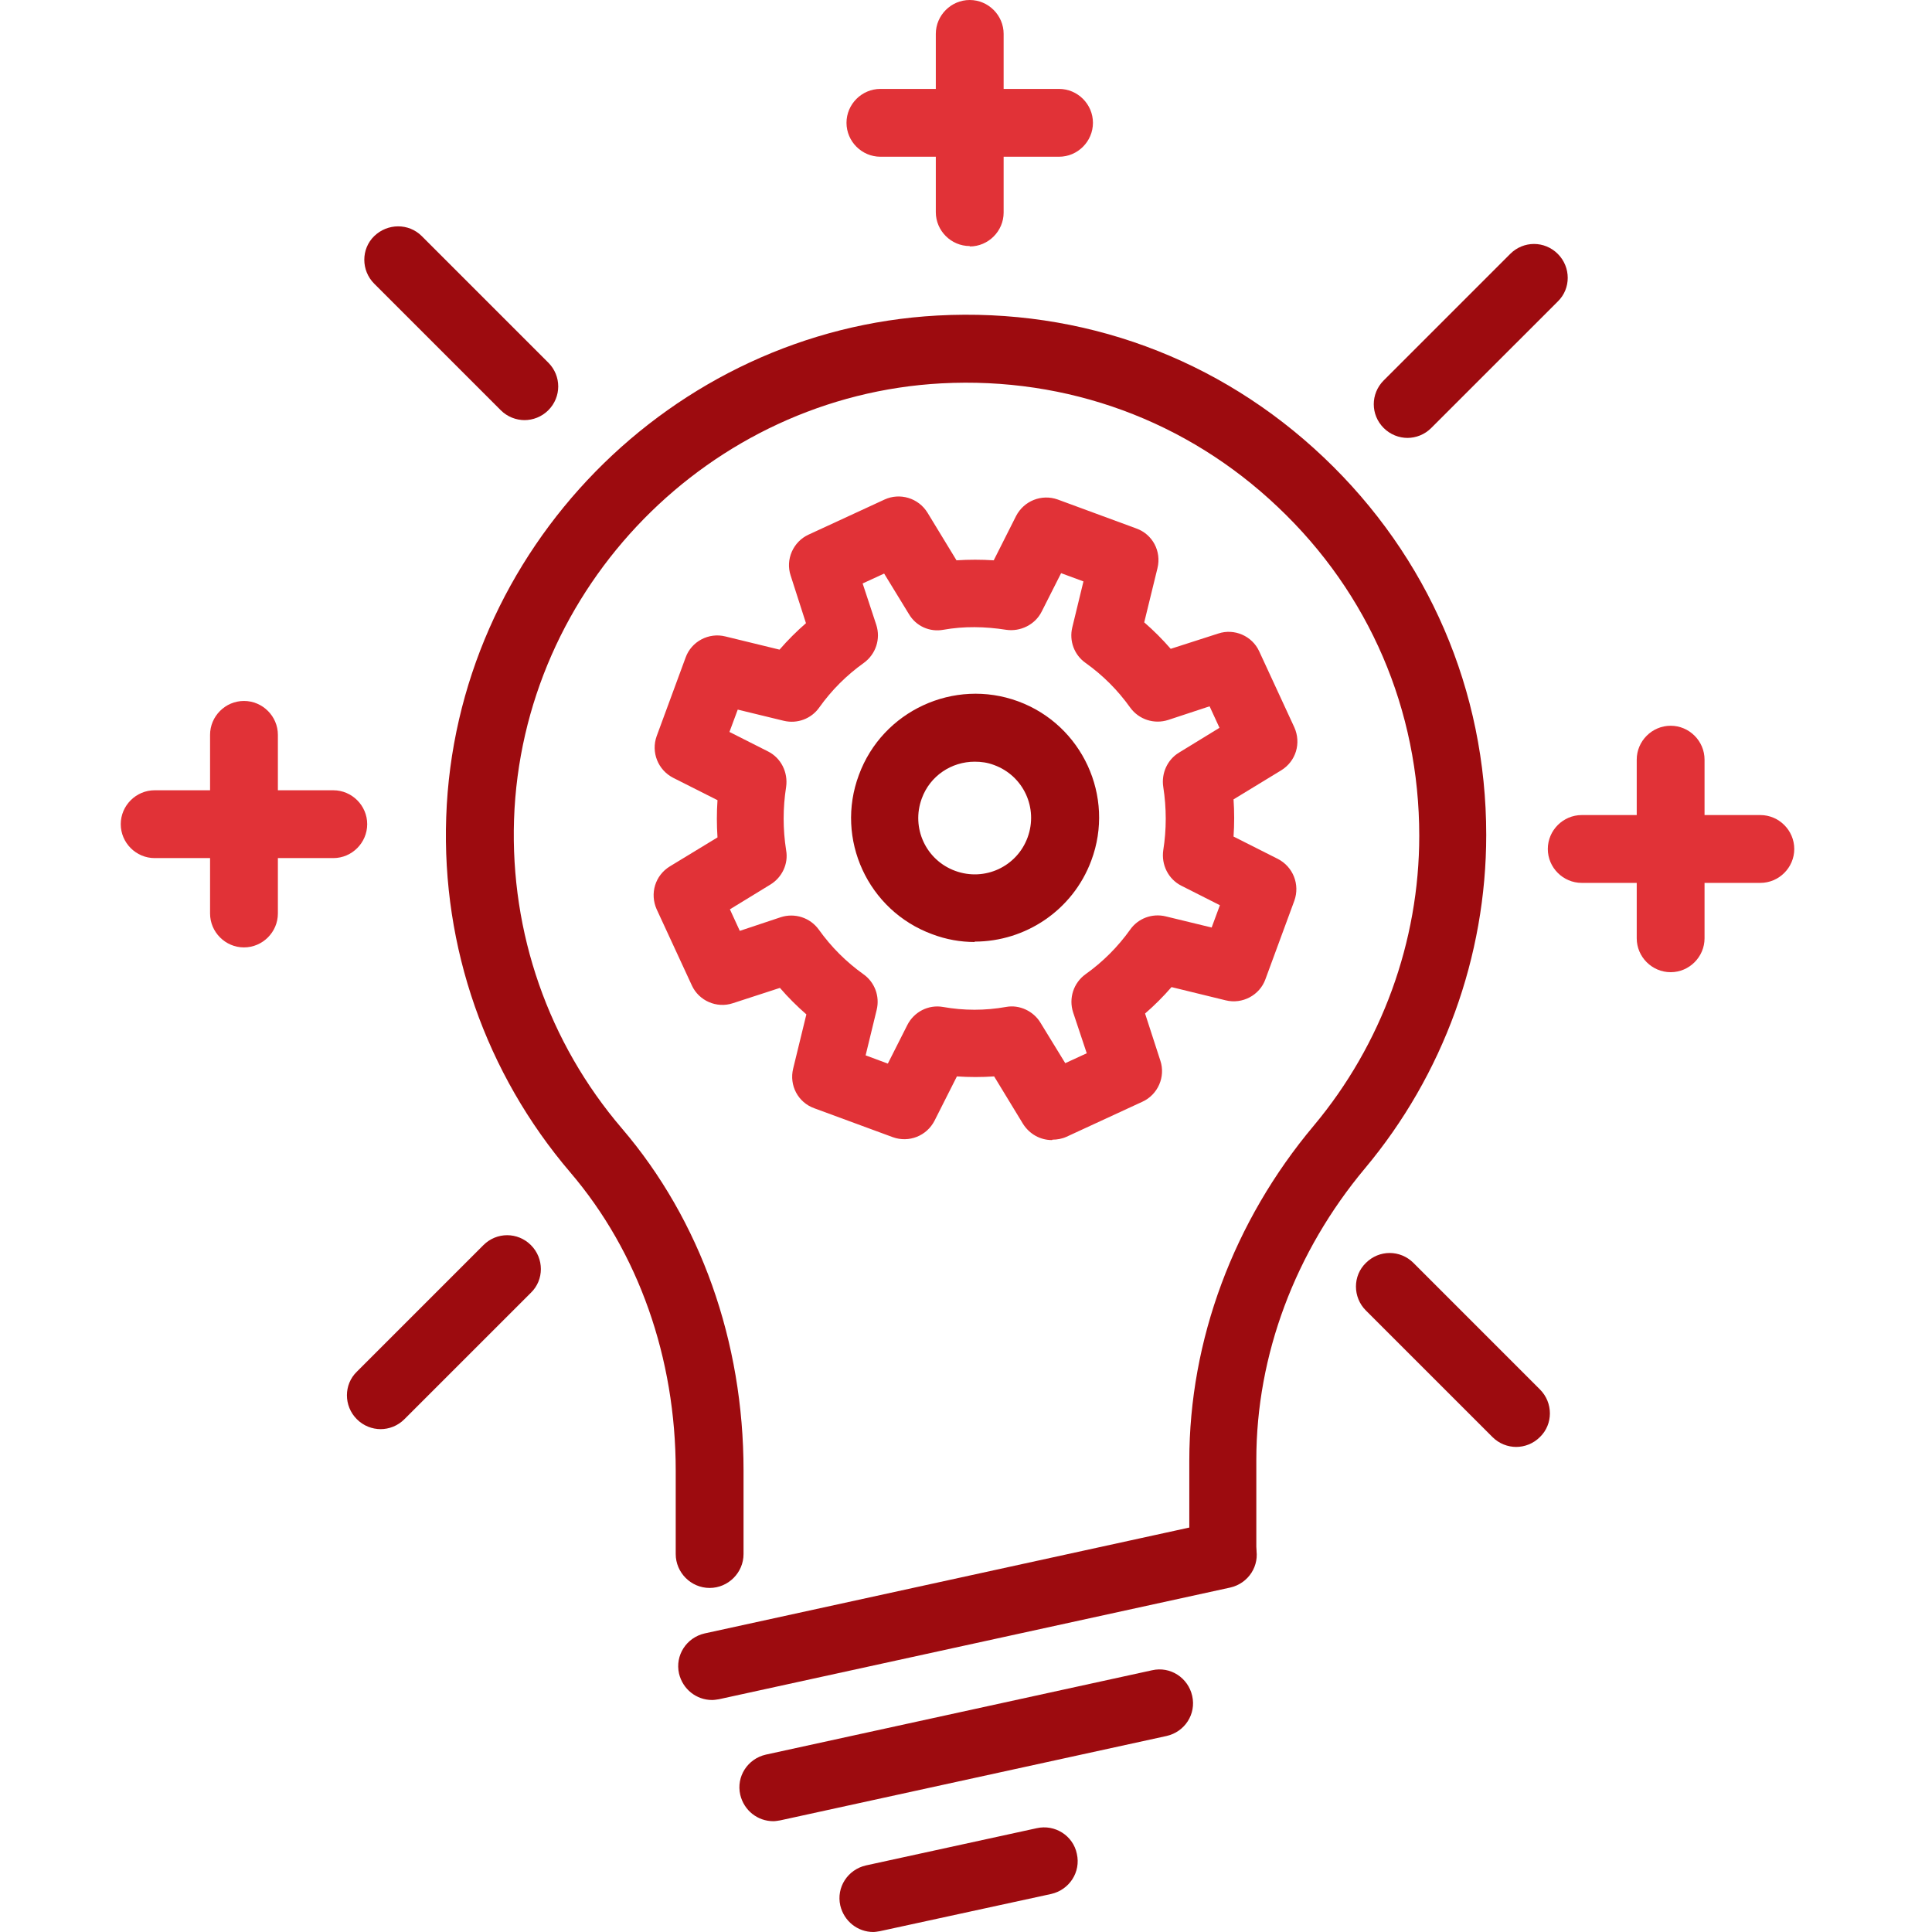 <?xml version="1.0" encoding="UTF-8"?> <svg xmlns="http://www.w3.org/2000/svg" width="48" height="48" viewBox="0 0 48 48" fill="none"><g clip-path="url(#clip0_1983_1917)"><path d="M26.137 28.325C25.849 28.325 25.582 28.181 25.418 27.925L24.699 26.743C24.391 26.764 24.082 26.764 23.774 26.743L23.219 27.842C23.024 28.223 22.582 28.397 22.182 28.253L20.23 27.534C19.829 27.39 19.603 26.969 19.706 26.548L20.034 25.202C19.798 24.997 19.582 24.781 19.377 24.544L18.206 24.925C17.805 25.058 17.363 24.863 17.189 24.483L16.315 22.592C16.141 22.202 16.274 21.75 16.644 21.524L17.826 20.805C17.805 20.497 17.805 20.188 17.826 19.88L16.726 19.325C16.346 19.13 16.171 18.688 16.315 18.288L17.034 16.336C17.178 15.935 17.61 15.709 18.021 15.812L19.367 16.14C19.572 15.904 19.788 15.688 20.024 15.483L19.644 14.301C19.51 13.901 19.706 13.459 20.086 13.284L21.976 12.411C22.356 12.236 22.819 12.37 23.045 12.74L23.764 13.921C24.072 13.901 24.38 13.901 24.689 13.921L25.243 12.822C25.439 12.442 25.88 12.267 26.281 12.411L28.233 13.13C28.634 13.274 28.86 13.695 28.757 14.116L28.428 15.462C28.665 15.668 28.88 15.883 29.086 16.12L30.267 15.74C30.668 15.606 31.11 15.801 31.284 16.181L32.158 18.072C32.332 18.462 32.199 18.914 31.829 19.14L30.647 19.86C30.668 20.168 30.668 20.476 30.647 20.784L31.747 21.339C32.127 21.534 32.301 21.976 32.158 22.377L31.439 24.329C31.295 24.729 30.863 24.955 30.452 24.853L29.106 24.524C28.901 24.76 28.685 24.976 28.449 25.181L28.829 26.353C28.962 26.753 28.767 27.195 28.387 27.37L26.497 28.243C26.384 28.294 26.26 28.315 26.147 28.315L26.137 28.325ZM21.504 26.219L22.058 26.425L22.541 25.469C22.706 25.14 23.065 24.955 23.425 25.017C23.949 25.11 24.473 25.11 24.997 25.017C25.326 24.955 25.675 25.12 25.849 25.407L26.466 26.414L27 26.168L26.661 25.151C26.548 24.801 26.671 24.421 26.969 24.205C27.401 23.897 27.771 23.527 28.079 23.096C28.274 22.818 28.623 22.685 28.962 22.767L30.103 23.044L30.308 22.49L29.353 22.007C29.024 21.842 28.849 21.483 28.901 21.123C28.983 20.61 28.983 20.075 28.901 19.551C28.849 19.212 29.004 18.873 29.291 18.699L30.298 18.082L30.052 17.548L29.024 17.887C28.675 18 28.295 17.877 28.079 17.579C27.771 17.147 27.401 16.777 26.969 16.469C26.692 16.274 26.558 15.925 26.641 15.586L26.918 14.445L26.363 14.24L25.88 15.195C25.716 15.524 25.346 15.699 24.997 15.647C24.473 15.565 23.949 15.555 23.435 15.647C23.096 15.709 22.757 15.555 22.582 15.257L21.966 14.25L21.432 14.496L21.771 15.524C21.884 15.873 21.76 16.253 21.462 16.469C21.031 16.777 20.661 17.147 20.353 17.579C20.158 17.856 19.808 17.99 19.469 17.907L18.329 17.63L18.123 18.185L19.079 18.668C19.408 18.832 19.582 19.192 19.531 19.551C19.449 20.075 19.449 20.599 19.531 21.123C19.593 21.462 19.428 21.801 19.141 21.976L18.134 22.592L18.38 23.127L19.397 22.788C19.747 22.675 20.127 22.798 20.343 23.096C20.651 23.527 21.021 23.897 21.452 24.205C21.73 24.401 21.863 24.75 21.781 25.089L21.504 26.229V26.219Z" fill="#E13237"></path><path d="M24.216 23.404C23.866 23.404 23.507 23.342 23.157 23.209C21.565 22.623 20.743 20.846 21.339 19.253C21.924 17.661 23.702 16.839 25.294 17.424C26.887 18.01 27.709 19.788 27.113 21.38C26.651 22.623 25.469 23.394 24.216 23.394V23.404ZM24.216 18.924C23.64 18.924 23.106 19.274 22.901 19.839C22.633 20.568 23.003 21.37 23.733 21.637C24.462 21.904 25.264 21.534 25.531 20.805C25.798 20.075 25.428 19.274 24.698 19.007C24.534 18.945 24.38 18.924 24.216 18.924Z" fill="#9D0B0F"></path><path d="M17.692 42.236C17.302 42.236 16.963 41.969 16.87 41.579C16.768 41.127 17.055 40.685 17.507 40.582L30.206 37.808C30.668 37.706 31.11 37.993 31.203 38.445C31.305 38.898 31.018 39.339 30.566 39.442L17.867 42.216C17.805 42.226 17.744 42.236 17.692 42.236Z" fill="#9D0B0F"></path><path d="M19.213 45.247C18.822 45.247 18.483 44.98 18.391 44.589C18.288 44.137 18.576 43.695 19.028 43.593L28.624 41.497C29.076 41.394 29.518 41.682 29.62 42.134C29.723 42.586 29.436 43.028 28.983 43.13L19.387 45.226C19.326 45.236 19.264 45.247 19.213 45.247Z" fill="#9D0B0F"></path><path d="M21.699 48C21.309 48 20.97 47.733 20.877 47.343C20.774 46.89 21.062 46.449 21.514 46.346L25.757 45.421C26.209 45.319 26.662 45.606 26.754 46.058C26.857 46.51 26.569 46.952 26.117 47.055L21.864 47.979C21.802 47.99 21.74 48 21.689 48H21.699Z" fill="#9D0B0F"></path><path d="M30.391 39.462C29.928 39.462 29.548 39.082 29.548 38.62V36.288C29.548 33.298 30.648 30.339 32.641 27.966C34.326 25.952 35.261 23.394 35.261 20.764C35.261 17.64 34.018 14.743 31.747 12.596C29.487 10.449 26.518 9.36 23.394 9.524C17.631 9.832 12.966 14.589 12.771 20.363C12.678 23.178 13.624 25.901 15.453 28.038C17.404 30.319 18.473 33.329 18.473 36.534V38.61C18.473 39.072 18.093 39.452 17.631 39.452C17.168 39.452 16.788 39.072 16.788 38.61V36.534C16.788 33.74 15.863 31.11 14.168 29.127C12.072 26.671 10.973 23.538 11.086 20.302C11.312 13.675 16.675 8.199 23.291 7.839C26.887 7.644 30.288 8.897 32.887 11.363C35.487 13.829 36.925 17.158 36.925 20.743C36.925 23.764 35.857 26.702 33.915 29.024C32.178 31.099 31.213 33.668 31.213 36.267V38.599C31.213 39.062 30.833 39.442 30.37 39.442L30.391 39.462Z" fill="#9D0B0F"></path><path d="M24.093 6.113C23.63 6.113 23.25 5.733 23.25 5.271V0.842C23.25 0.38 23.63 0 24.093 0C24.555 0 24.935 0.38 24.935 0.842V5.281C24.935 5.743 24.555 6.123 24.093 6.123V6.113Z" fill="#E13237"></path><path d="M26.312 3.894H21.874C21.411 3.894 21.031 3.514 21.031 3.051C21.031 2.589 21.411 2.209 21.874 2.209H26.312C26.774 2.209 27.154 2.589 27.154 3.051C27.154 3.514 26.774 3.894 26.312 3.894Z" fill="#E13237"></path><path d="M13.037 10.438C12.821 10.438 12.606 10.356 12.441 10.192L9.297 7.048C8.969 6.719 8.969 6.185 9.297 5.866C9.626 5.548 10.15 5.538 10.479 5.866L13.623 9.01C13.951 9.339 13.951 9.863 13.623 10.192C13.458 10.356 13.243 10.438 13.027 10.438H13.037Z" fill="#9D0B0F"></path><path d="M8.281 21.319H3.842C3.38 21.319 3 20.939 3 20.476C3 20.014 3.38 19.634 3.842 19.634H8.281C8.743 19.634 9.123 20.014 9.123 20.476C9.123 20.939 8.743 21.319 8.281 21.319Z" fill="#E13237"></path><path d="M6.061 23.538C5.599 23.538 5.219 23.158 5.219 22.695V18.257C5.219 17.795 5.599 17.415 6.061 17.415C6.524 17.415 6.904 17.795 6.904 18.257V22.695C6.904 23.158 6.524 23.538 6.061 23.538Z" fill="#E13237"></path><path d="M9.462 35.507C9.246 35.507 9.03 35.425 8.866 35.26C8.537 34.932 8.537 34.397 8.866 34.079L12.01 30.935C12.338 30.606 12.862 30.606 13.191 30.935C13.52 31.264 13.52 31.798 13.191 32.117L10.047 35.26C9.883 35.425 9.667 35.507 9.451 35.507H9.462Z" fill="#9D0B0F"></path><path d="M37.675 35.949C37.459 35.949 37.243 35.867 37.079 35.702L33.935 32.559C33.606 32.23 33.606 31.695 33.935 31.377C34.264 31.048 34.788 31.048 35.117 31.377L38.26 34.521C38.589 34.849 38.589 35.384 38.26 35.702C38.096 35.867 37.88 35.949 37.664 35.949H37.675Z" fill="#9D0B0F"></path><path d="M43.736 21.935H39.297C38.835 21.935 38.455 21.555 38.455 21.093C38.455 20.63 38.835 20.25 39.297 20.25H43.736C44.198 20.25 44.578 20.63 44.578 21.093C44.578 21.555 44.198 21.935 43.736 21.935Z" fill="#E13237"></path><path d="M41.507 24.154C41.044 24.154 40.664 23.774 40.664 23.312V18.873C40.664 18.411 41.044 18.031 41.507 18.031C41.969 18.031 42.349 18.411 42.349 18.873V23.312C42.349 23.774 41.969 24.154 41.507 24.154Z" fill="#E13237"></path><path d="M34.973 10.88C34.758 10.88 34.542 10.798 34.377 10.633C34.049 10.305 34.049 9.781 34.377 9.452L37.521 6.308C37.85 5.979 38.374 5.979 38.703 6.308C39.032 6.637 39.032 7.171 38.703 7.49L35.559 10.633C35.395 10.798 35.179 10.88 34.963 10.88H34.973Z" fill="#9D0B0F"></path></g><defs><clipPath id="clip0_1983_1917"><rect width="48" height="48" fill="white"></rect></clipPath></defs></svg> 